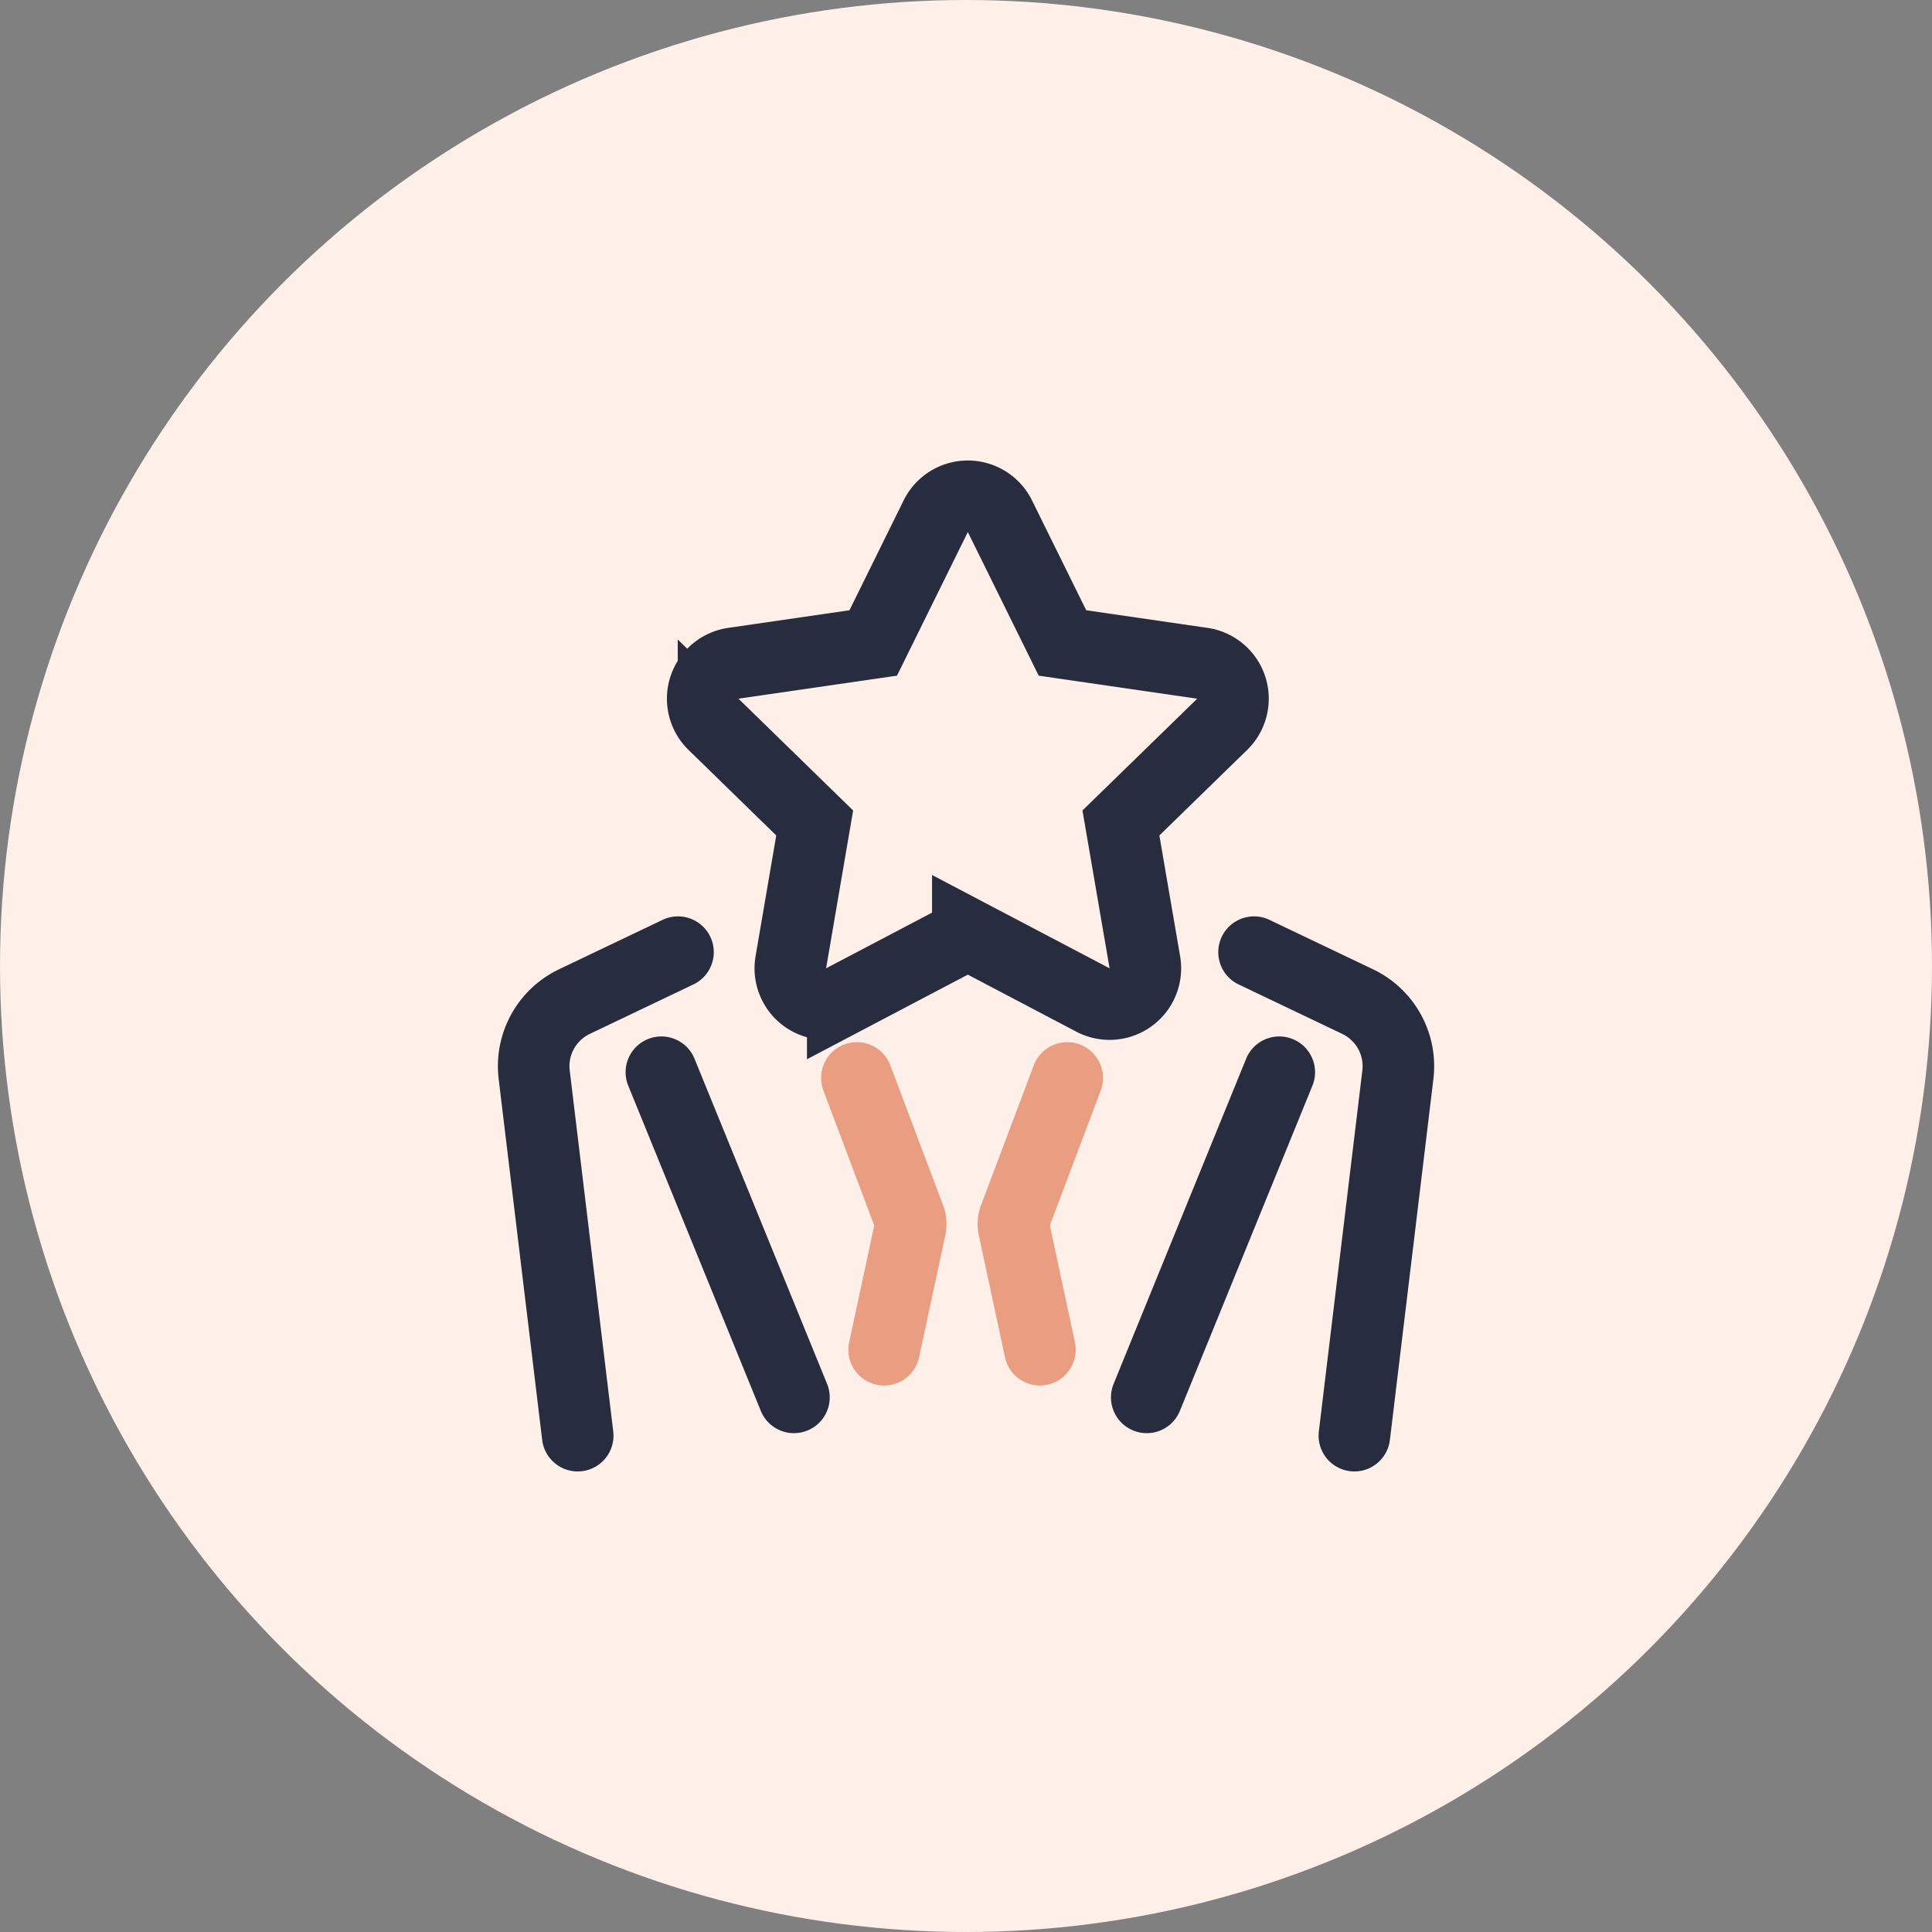 <svg width="54" height="54" fill="none" xmlns="http://www.w3.org/2000/svg"><rect width="100%" height="100%" fill="#808080" stroke="none"/><circle cx="27" cy="27" r="27" fill="#FFEFE9"/><path clip-rule="evenodd" d="m27.051 26.112-3.496 1.838a1 1 0 0 1-1.451-1.054l.667-3.894-2.828-2.757a1 1 0 0 1 .554-1.706l3.91-.568 1.747-3.542a1 1 0 0 1 1.794 0l1.748 3.542 3.91.568a1 1 0 0 1 .554 1.706l-2.83 2.757.669 3.894a1 1 0 0 1-1.451 1.054l-3.497-1.838z" stroke="#272C3E" stroke-width="2"/><path d="m18.95 26.613-2.895 1.382a2 2 0 0 0-1.124 2.044l1.216 10.088M35.051 26.613l2.896 1.382a2 2 0 0 1 1.124 2.044l-1.216 10.088M18.486 29.969l3.705 9.088M35.756 29.969l-3.704 9.088" stroke="#272C3E" stroke-width="2" stroke-linecap="round" stroke-linejoin="round"/><path d="m23.95 30.129 1.473 3.908a.5.5 0 0 1 .021.281l-.732 3.408M29.83 30.129l-1.474 3.908a.5.5 0 0 0-.02.281l.731 3.408" stroke="#E99D81" stroke-width="2" stroke-linecap="round" stroke-linejoin="round"/></svg>
